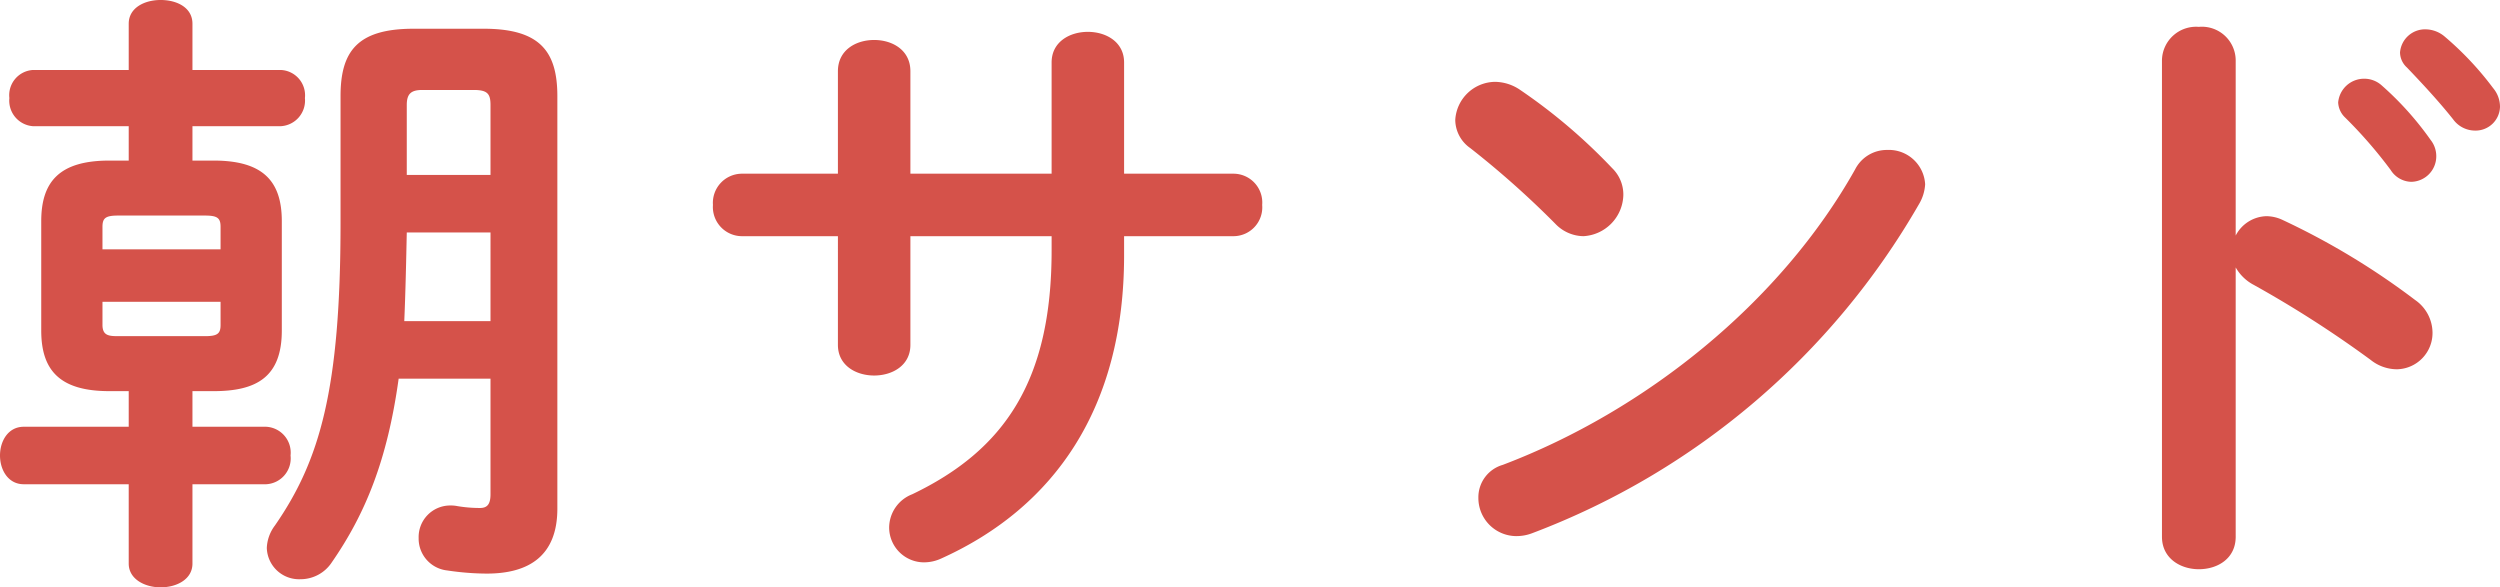 <svg xmlns="http://www.w3.org/2000/svg" width="240.06" height="56.4" viewBox="0 0 240.06 56.4">
  <g id="グループ_4327" data-name="グループ 4327" transform="translate(-448 -4217.12)">
    <path id="パス_486" data-name="パス 486" d="M-82.14-13.26v3.42H-92.22c-1.5,0-2.28,1.38-2.28,2.76s.78,2.76,2.28,2.76h10.08V3.3c0,1.5,1.56,2.28,3.06,2.28,1.56,0,3.06-.78,3.06-2.28V-4.32h7.08A2.486,2.486,0,0,0-66.6-7.08a2.486,2.486,0,0,0-2.34-2.76h-7.08v-3.42h2.04c4.14,0,6.54-1.38,6.54-5.82v-10.5c0-3.84-1.8-5.82-6.54-5.82h-2.04v-3.3h8.46a2.466,2.466,0,0,0,2.34-2.7,2.434,2.434,0,0,0-2.34-2.7h-8.46v-4.44c0-1.56-1.5-2.28-3.06-2.28-1.5,0-3.06.72-3.06,2.28v4.44h-9.18a2.426,2.426,0,0,0-2.28,2.7,2.458,2.458,0,0,0,2.28,2.7h9.18v3.3H-84c-4.74,0-6.54,1.98-6.54,5.82v10.5c0,3.84,1.8,5.82,6.54,5.82Zm-1.02-5.28c-.9,0-1.5-.06-1.5-1.08v-2.22h11.34v2.22c0,.84-.3,1.08-1.5,1.08Zm9.84-8.34H-84.66v-2.16c0-.84.3-1.08,1.5-1.08h8.34c1.2,0,1.5.24,1.5,1.08Zm18.54-21.18c-5.4,0-7.02,2.16-7.02,6.48V-29.4c0,15.96-1.98,22.8-6.3,29.04a3.817,3.817,0,0,0-.78,2.16,3.1,3.1,0,0,0,3.24,3,3.586,3.586,0,0,0,3-1.62c3.24-4.68,5.34-9.84,6.42-17.64h8.82v11.1c0,1.02-.36,1.32-1.02,1.32a13.117,13.117,0,0,1-2.16-.18,3.171,3.171,0,0,0-.72-.06,3.031,3.031,0,0,0-3,3.12,3.076,3.076,0,0,0,2.76,3.12,26.054,26.054,0,0,0,3.78.3c4.02,0,6.78-1.68,6.78-6.24v-39.6c0-4.32-1.68-6.48-7.08-6.48Zm5.76,5.88c1.32,0,1.62.36,1.62,1.44v6.72h-8.04v-6.72c0-1.08.42-1.44,1.5-1.44Zm1.62,22.2h-8.28c.12-2.82.18-5.7.24-8.52h8.04Zm40.32-8.16H6.48v1.38c0,12.48-4.5,19.14-13.38,23.4A3.456,3.456,0,0,0-9.12-.18,3.353,3.353,0,0,0-5.76,3.18a3.96,3.96,0,0,0,1.62-.36C6.78-2.1,13.44-11.7,13.44-26.28v-1.86h10.5a2.769,2.769,0,0,0,2.76-3,2.769,2.769,0,0,0-2.76-3H13.44V-44.82c0-1.98-1.74-2.94-3.48-2.94s-3.48.96-3.48,2.94v10.68H-7.08v-9.84c0-2.04-1.74-3-3.48-3s-3.48.96-3.48,3v9.84h-9.24a2.8,2.8,0,0,0-2.76,3,2.8,2.8,0,0,0,2.76,3h9.24V-17.7c0,1.98,1.74,2.94,3.48,2.94s3.48-.96,3.48-2.94ZM51.48-42.18a4.363,4.363,0,0,0-2.4-.78,3.877,3.877,0,0,0-3.84,3.66,3.337,3.337,0,0,0,1.44,2.7,87.73,87.73,0,0,1,8.16,7.26,3.8,3.8,0,0,0,2.7,1.2,4.057,4.057,0,0,0,3.84-3.96,3.54,3.54,0,0,0-1.08-2.58A53.876,53.876,0,0,0,51.48-42.18Zm32.16,7.62C76.44-21.72,63.42-11.34,49.8-6.18A3.239,3.239,0,0,0,47.46-3,3.658,3.658,0,0,0,51.06.66a4.243,4.243,0,0,0,1.62-.3A72.292,72.292,0,0,0,89.76-31.2a4.187,4.187,0,0,0,.6-1.92,3.49,3.49,0,0,0-3.66-3.3A3.415,3.415,0,0,0,83.64-34.56Z" transform="translate(542.5 4267.939)" fill="#d5524a"/>
    <path id="パス_487" data-name="パス 487" d="M-1.32-45.06a3.248,3.248,0,0,0-3.54-3.18A3.28,3.28,0,0,0-8.4-45.06V.72c0,2.1,1.8,3.12,3.54,3.12,1.8,0,3.54-1.02,3.54-3.12V-25.14A4.281,4.281,0,0,0,.42-23.46a105.986,105.986,0,0,1,11.22,7.2,4.059,4.059,0,0,0,2.52.9,3.484,3.484,0,0,0,3.42-3.54,3.855,3.855,0,0,0-1.68-3.12A70.356,70.356,0,0,0,3.18-29.7a3.7,3.7,0,0,0-1.56-.36A3.425,3.425,0,0,0-1.32-28.2ZM9.12-39.6a43.642,43.642,0,0,1,4.44,5.1,2.4,2.4,0,0,0,1.98,1.14,2.447,2.447,0,0,0,2.4-2.4,2.506,2.506,0,0,0-.54-1.62,29.976,29.976,0,0,0-4.68-5.22,2.5,2.5,0,0,0-1.68-.66,2.5,2.5,0,0,0-2.52,2.28A2.133,2.133,0,0,0,9.12-39.6Zm6-4.74c1.38,1.44,3.06,3.24,4.44,4.98a2.61,2.61,0,0,0,2.1,1.08,2.344,2.344,0,0,0,2.4-2.28,2.792,2.792,0,0,0-.66-1.8,30.086,30.086,0,0,0-4.62-4.92,2.882,2.882,0,0,0-1.8-.72,2.41,2.41,0,0,0-2.52,2.22A1.983,1.983,0,0,0,15.12-44.34Z" transform="translate(664 4267.939)" fill="#d5524a"/>
  </g>
</svg>
